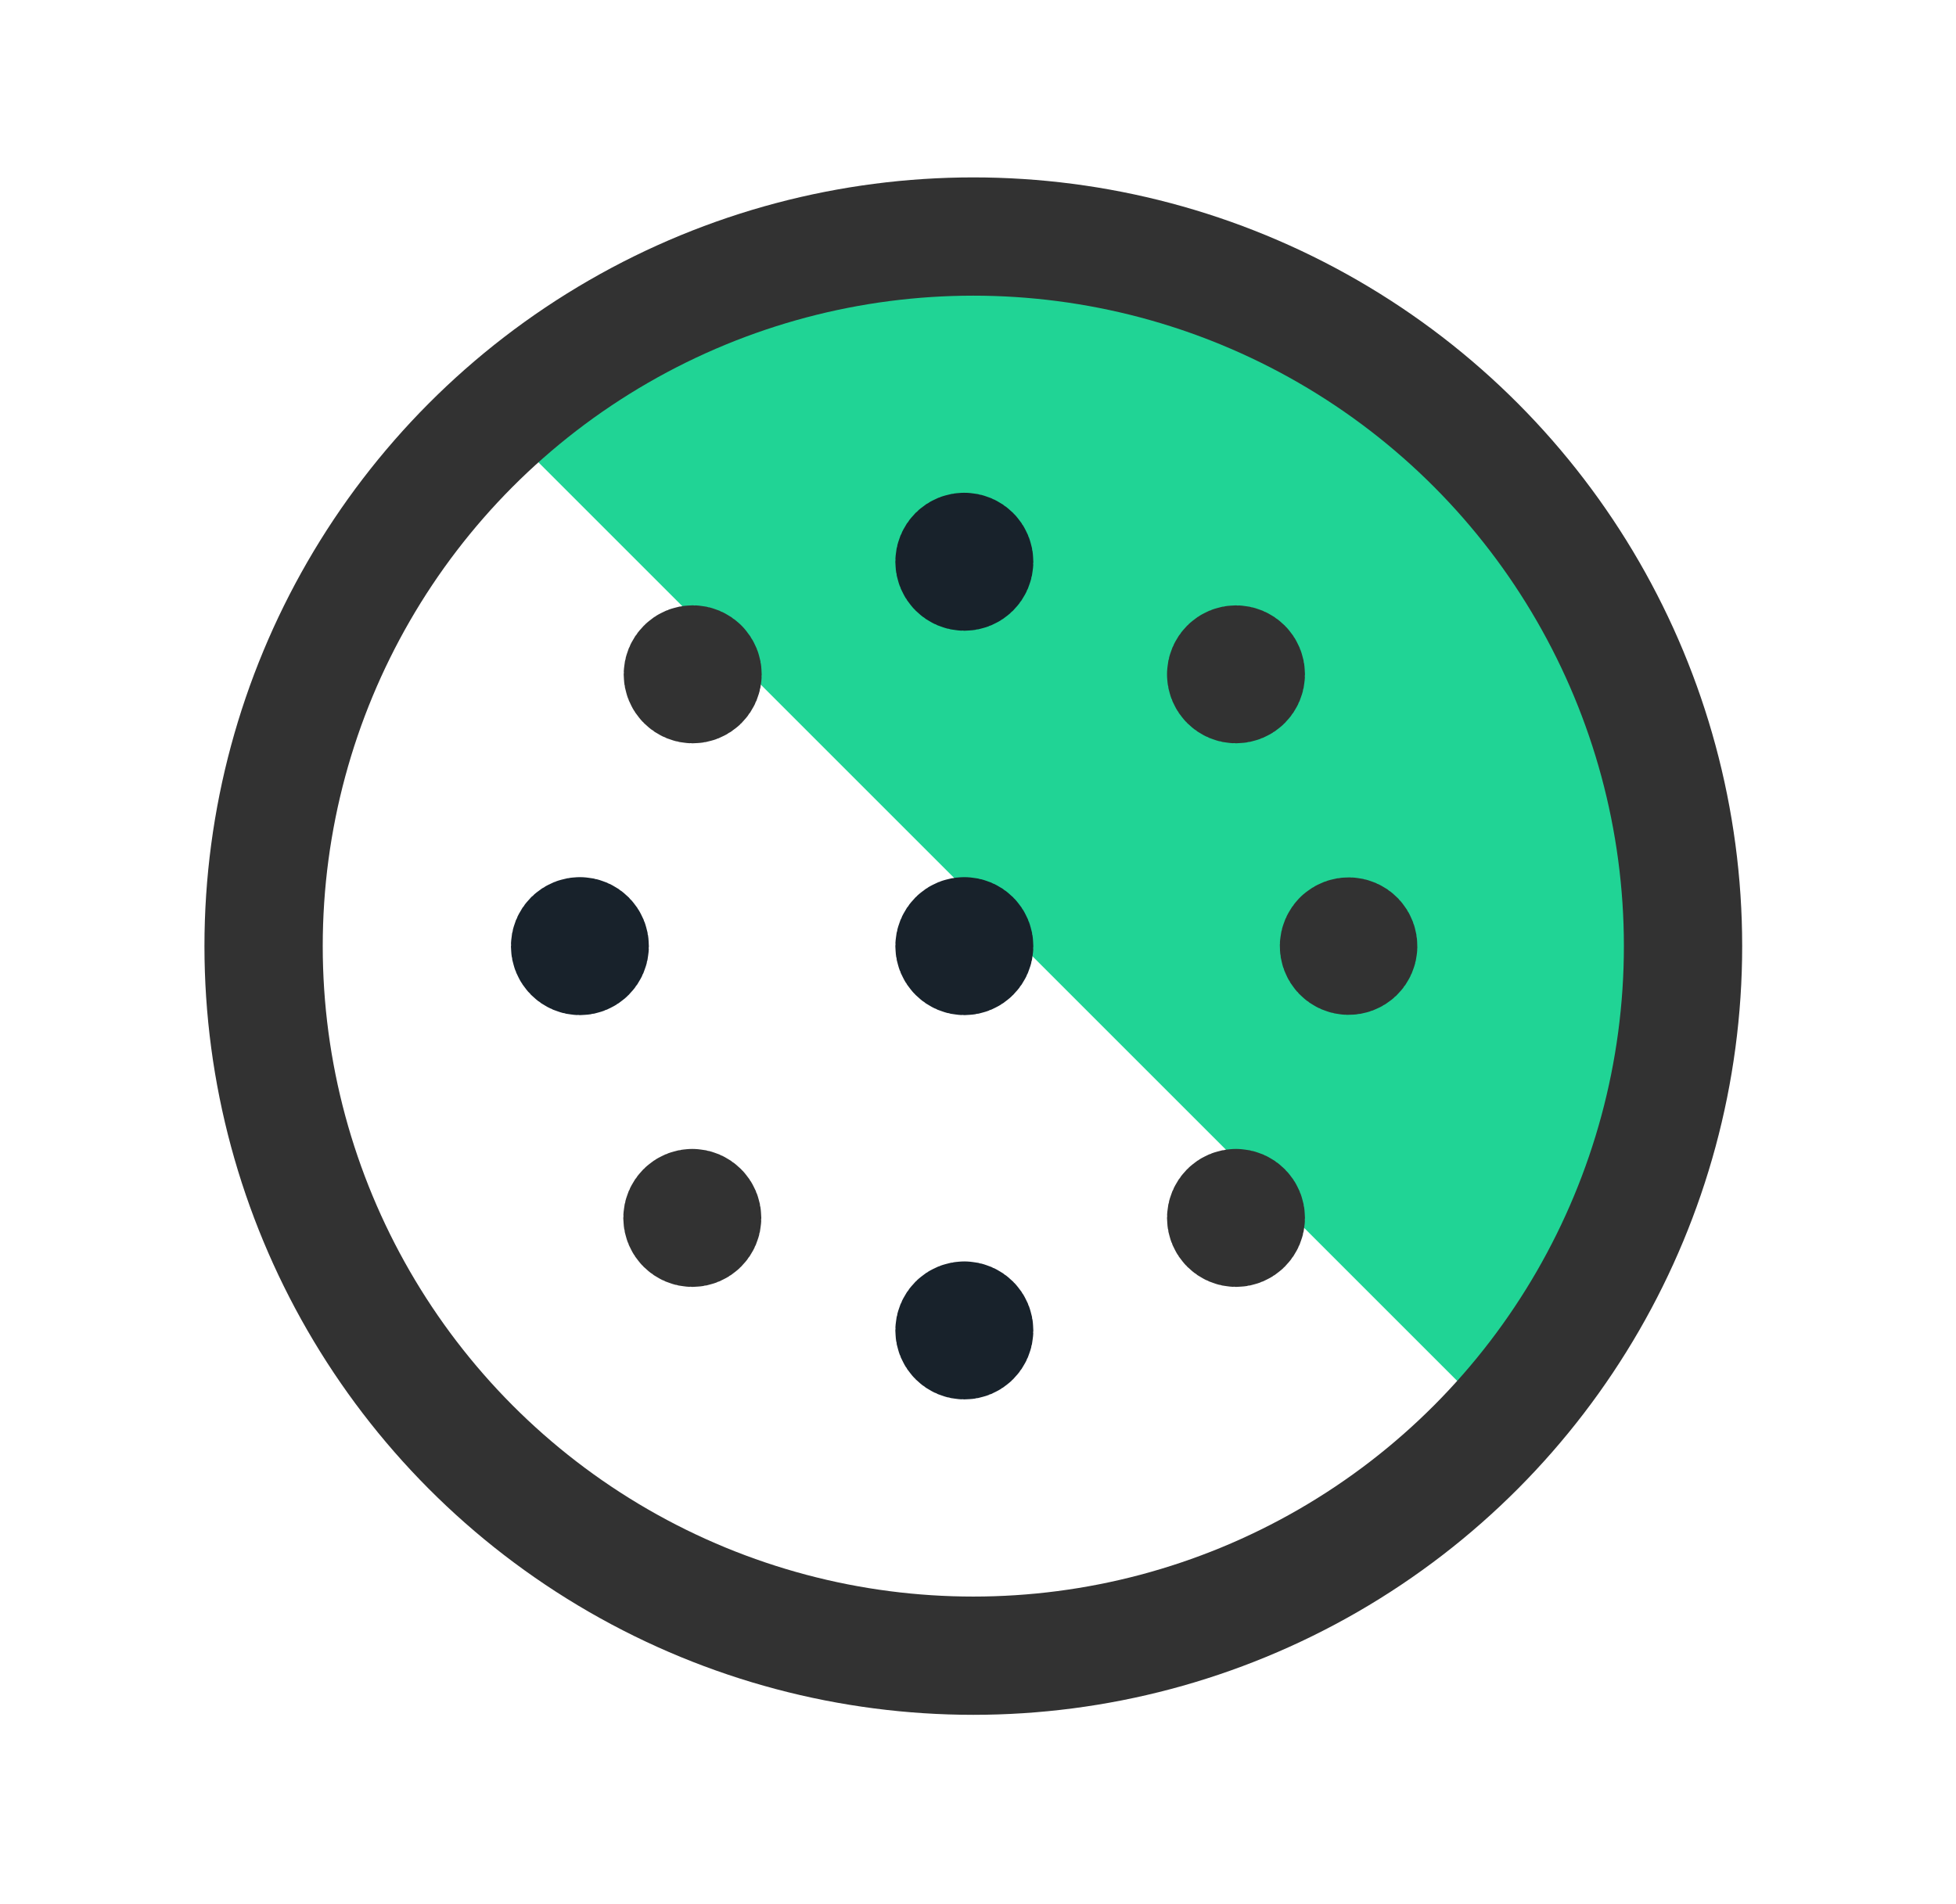 <svg width="38" height="37" viewBox="0 0 38 37" fill="none" xmlns="http://www.w3.org/2000/svg">
<g clip-path="url(#clip0_3816_36009)">
<path d="M28.992 9.094C34.079 14.181 34.079 22.428 28.992 27.515L9.485 8.008C14.572 2.921 22.82 2.921 27.907 8.008L28.992 9.094Z" fill="#20D495"/>
<circle cx="18.909" cy="18.384" r="13.788" stroke="#323232" stroke-width="2.298" stroke-linecap="round" stroke-linejoin="round"/>
<path d="M18.735 18.193C18.841 18.193 18.927 18.279 18.926 18.385C18.926 18.49 18.84 18.576 18.735 18.576C18.629 18.576 18.543 18.49 18.543 18.384C18.543 18.333 18.563 18.284 18.599 18.248C18.635 18.212 18.684 18.192 18.735 18.193" stroke="#18222B" stroke-width="2.298" stroke-linecap="round" stroke-linejoin="round"/>
<path d="M18.735 10.724C18.841 10.724 18.927 10.81 18.926 10.916C18.926 11.022 18.84 11.107 18.735 11.107C18.629 11.107 18.543 11.021 18.543 10.915C18.543 10.864 18.563 10.815 18.599 10.779C18.635 10.743 18.684 10.723 18.735 10.724" stroke="#18222B" stroke-width="2.298" stroke-linecap="round" stroke-linejoin="round"/>
<path d="M18.735 25.66C18.841 25.661 18.927 25.747 18.926 25.852C18.926 25.958 18.84 26.044 18.735 26.043C18.629 26.043 18.543 25.958 18.543 25.852C18.543 25.801 18.563 25.752 18.599 25.716C18.635 25.68 18.684 25.66 18.735 25.66" stroke="#18222B" stroke-width="2.298" stroke-linecap="round" stroke-linejoin="round"/>
<path d="M11.267 18.193C11.372 18.193 11.458 18.279 11.457 18.385C11.457 18.49 11.371 18.576 11.266 18.576C11.16 18.576 11.075 18.49 11.075 18.384C11.074 18.333 11.094 18.284 11.13 18.248C11.167 18.212 11.216 18.192 11.267 18.193" stroke="#18222B" stroke-width="2.298" stroke-linecap="round" stroke-linejoin="round"/>
<path d="M26.07 18.249L26.071 18.249C26.145 18.178 26.264 18.181 26.335 18.255C26.406 18.33 26.403 18.448 26.329 18.519C26.254 18.59 26.136 18.588 26.064 18.513C25.993 18.439 25.996 18.32 26.07 18.249" stroke="#323232" stroke-width="2.298" stroke-linecap="round" stroke-linejoin="round"/>
<path d="M23.821 13.103V13.103C23.821 12.997 23.907 12.912 24.012 12.912C24.118 12.912 24.203 12.997 24.203 13.103C24.203 13.208 24.118 13.294 24.012 13.294C23.907 13.294 23.821 13.209 23.821 13.103" stroke="#323232" stroke-width="2.298" stroke-linecap="round" stroke-linejoin="round"/>
<path d="M13.593 12.968C13.668 13.043 13.667 13.164 13.592 13.239C13.518 13.313 13.396 13.313 13.322 13.238C13.247 13.164 13.247 13.042 13.322 12.968C13.358 12.931 13.407 12.911 13.458 12.911C13.509 12.911 13.558 12.932 13.593 12.968" stroke="#323232" stroke-width="2.298" stroke-linecap="round" stroke-linejoin="round"/>
<path d="M24.012 23.474H24.012C24.118 23.474 24.203 23.56 24.203 23.666C24.203 23.771 24.118 23.857 24.012 23.857C23.907 23.857 23.821 23.771 23.821 23.666C23.821 23.56 23.906 23.474 24.012 23.474" stroke="#323232" stroke-width="2.298" stroke-linecap="round" stroke-linejoin="round"/>
<path d="M13.449 23.474H13.45C13.555 23.474 13.641 23.56 13.641 23.666C13.641 23.771 13.555 23.857 13.45 23.857C13.344 23.857 13.259 23.771 13.258 23.666C13.258 23.56 13.344 23.474 13.449 23.474" stroke="#323232" stroke-width="2.298" stroke-linecap="round" stroke-linejoin="round"/>
</g>
<defs>
<clipPath id="clip0_3816_36009">
<rect x="0.352" width="36.768" height="36.768" rx="18.384" fill="white"/>
</clipPath>
</defs>
</svg>
